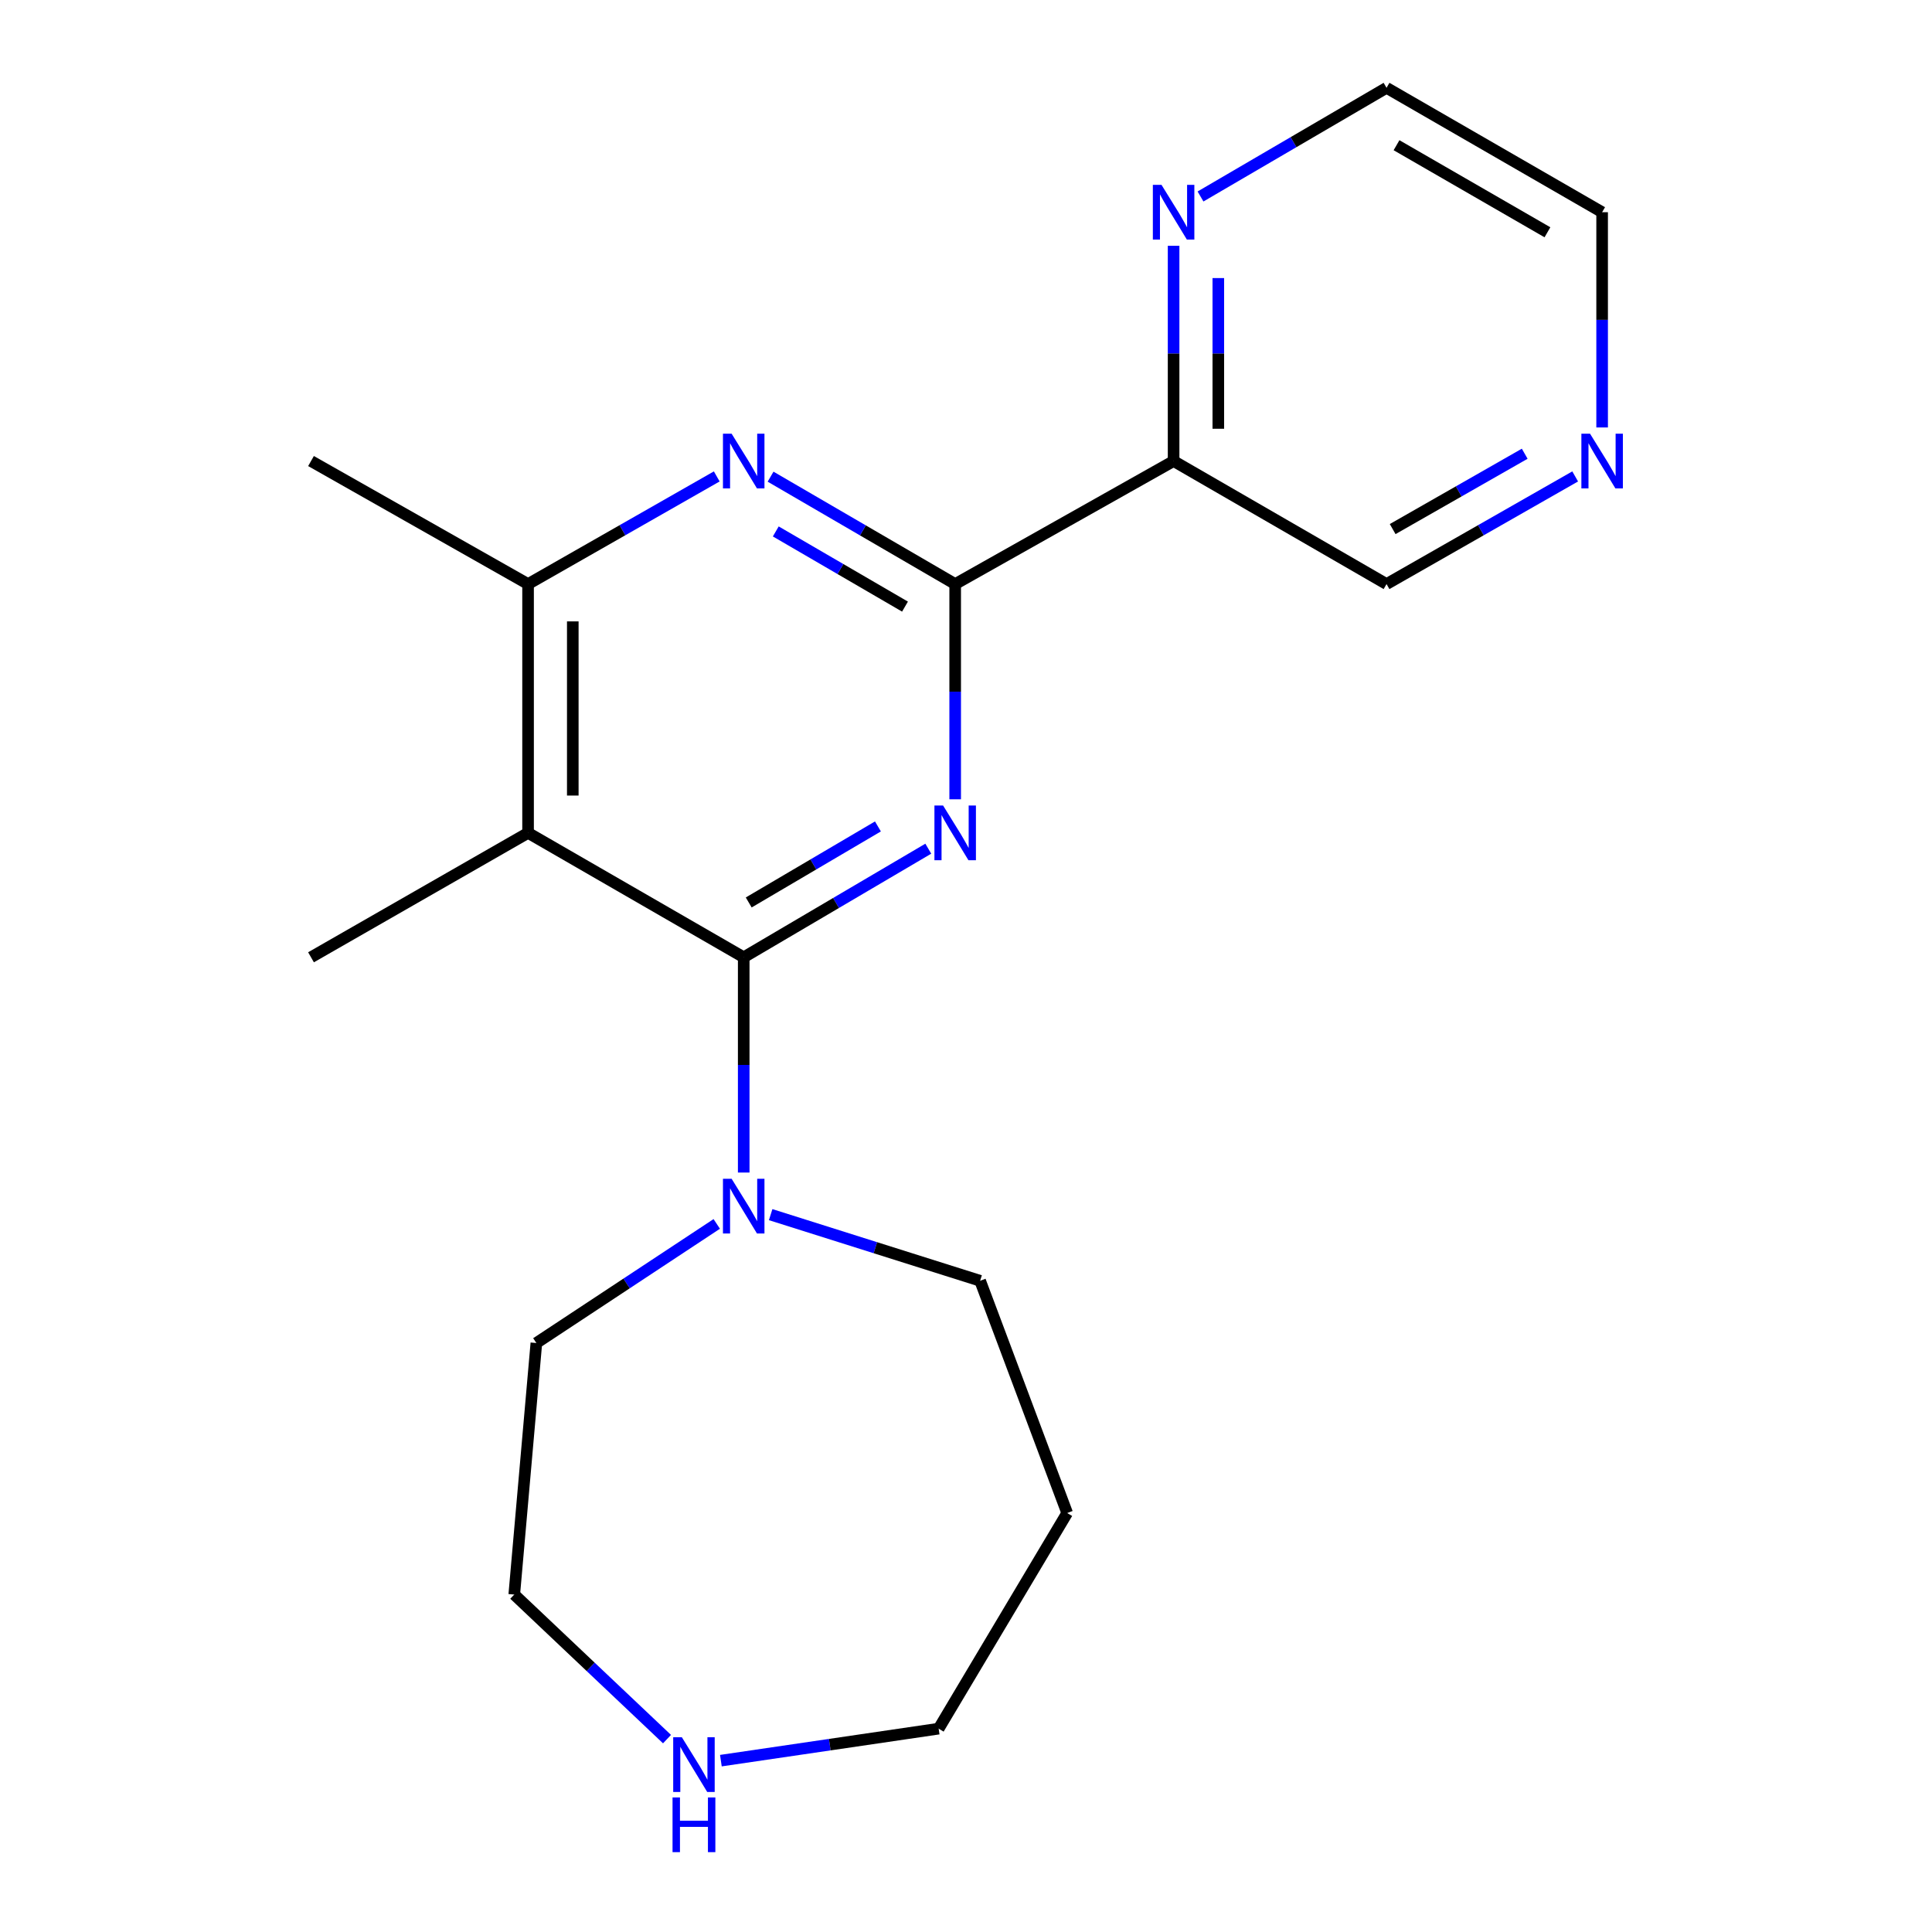 <?xml version='1.0' encoding='iso-8859-1'?>
<svg version='1.1' baseProfile='full'
              xmlns='http://www.w3.org/2000/svg'
                      xmlns:rdkit='http://www.rdkit.org/xml'
                      xmlns:xlink='http://www.w3.org/1999/xlink'
                  xml:space='preserve'
width='1000px' height='1000px' viewBox='0 0 1000 1000'>
<!-- END OF HEADER -->
<rect style='opacity:1.0;fill:#FFFFFF;stroke:none' width='1000' height='1000' x='0' y='0'> </rect>
<path class='bond-0' d='M 480.484,439.281 L 432.713,467.387' style='fill:none;fill-rule:evenodd;stroke:#0000FF;stroke-width:6px;stroke-linecap:butt;stroke-linejoin:miter;stroke-opacity:1' />
<path class='bond-0' d='M 432.713,467.387 L 384.943,495.492' style='fill:none;fill-rule:evenodd;stroke:#000000;stroke-width:6px;stroke-linecap:butt;stroke-linejoin:miter;stroke-opacity:1' />
<path class='bond-0' d='M 454.415,427.763 L 420.976,447.437' style='fill:none;fill-rule:evenodd;stroke:#0000FF;stroke-width:6px;stroke-linecap:butt;stroke-linejoin:miter;stroke-opacity:1' />
<path class='bond-0' d='M 420.976,447.437 L 387.537,467.111' style='fill:none;fill-rule:evenodd;stroke:#000000;stroke-width:6px;stroke-linecap:butt;stroke-linejoin:miter;stroke-opacity:1' />
<path class='bond-1' d='M 494.399,413.715 L 494.399,358.013' style='fill:none;fill-rule:evenodd;stroke:#0000FF;stroke-width:6px;stroke-linecap:butt;stroke-linejoin:miter;stroke-opacity:1' />
<path class='bond-1' d='M 494.399,358.013 L 494.399,302.312' style='fill:none;fill-rule:evenodd;stroke:#000000;stroke-width:6px;stroke-linecap:butt;stroke-linejoin:miter;stroke-opacity:1' />
<path class='bond-2' d='M 384.943,495.492 L 273.327,431.094' style='fill:none;fill-rule:evenodd;stroke:#000000;stroke-width:6px;stroke-linecap:butt;stroke-linejoin:miter;stroke-opacity:1' />
<path class='bond-5' d='M 384.943,495.492 L 384.943,551.2' style='fill:none;fill-rule:evenodd;stroke:#000000;stroke-width:6px;stroke-linecap:butt;stroke-linejoin:miter;stroke-opacity:1' />
<path class='bond-5' d='M 384.943,551.2 L 384.943,606.907' style='fill:none;fill-rule:evenodd;stroke:#0000FF;stroke-width:6px;stroke-linecap:butt;stroke-linejoin:miter;stroke-opacity:1' />
<path class='bond-3' d='M 494.399,302.312 L 446.624,274.518' style='fill:none;fill-rule:evenodd;stroke:#000000;stroke-width:6px;stroke-linecap:butt;stroke-linejoin:miter;stroke-opacity:1' />
<path class='bond-3' d='M 446.624,274.518 L 398.849,246.724' style='fill:none;fill-rule:evenodd;stroke:#0000FF;stroke-width:6px;stroke-linecap:butt;stroke-linejoin:miter;stroke-opacity:1' />
<path class='bond-3' d='M 468.427,313.981 L 434.984,294.525' style='fill:none;fill-rule:evenodd;stroke:#000000;stroke-width:6px;stroke-linecap:butt;stroke-linejoin:miter;stroke-opacity:1' />
<path class='bond-3' d='M 434.984,294.525 L 401.542,275.069' style='fill:none;fill-rule:evenodd;stroke:#0000FF;stroke-width:6px;stroke-linecap:butt;stroke-linejoin:miter;stroke-opacity:1' />
<path class='bond-6' d='M 494.399,302.312 L 607.454,238.635' style='fill:none;fill-rule:evenodd;stroke:#000000;stroke-width:6px;stroke-linecap:butt;stroke-linejoin:miter;stroke-opacity:1' />
<path class='bond-11' d='M 273.327,431.094 L 160.979,495.492' style='fill:none;fill-rule:evenodd;stroke:#000000;stroke-width:6px;stroke-linecap:butt;stroke-linejoin:miter;stroke-opacity:1' />
<path class='bond-20' d='M 273.327,431.094 L 273.327,302.312' style='fill:none;fill-rule:evenodd;stroke:#000000;stroke-width:6px;stroke-linecap:butt;stroke-linejoin:miter;stroke-opacity:1' />
<path class='bond-20' d='M 296.474,411.777 L 296.474,321.629' style='fill:none;fill-rule:evenodd;stroke:#000000;stroke-width:6px;stroke-linecap:butt;stroke-linejoin:miter;stroke-opacity:1' />
<path class='bond-4' d='M 370.991,246.595 L 322.159,274.453' style='fill:none;fill-rule:evenodd;stroke:#0000FF;stroke-width:6px;stroke-linecap:butt;stroke-linejoin:miter;stroke-opacity:1' />
<path class='bond-4' d='M 322.159,274.453 L 273.327,302.312' style='fill:none;fill-rule:evenodd;stroke:#000000;stroke-width:6px;stroke-linecap:butt;stroke-linejoin:miter;stroke-opacity:1' />
<path class='bond-15' d='M 273.327,302.312 L 160.979,238.635' style='fill:none;fill-rule:evenodd;stroke:#000000;stroke-width:6px;stroke-linecap:butt;stroke-linejoin:miter;stroke-opacity:1' />
<path class='bond-12' d='M 398.891,628.692 L 453.1,645.81' style='fill:none;fill-rule:evenodd;stroke:#0000FF;stroke-width:6px;stroke-linecap:butt;stroke-linejoin:miter;stroke-opacity:1' />
<path class='bond-12' d='M 453.1,645.81 L 507.309,662.928' style='fill:none;fill-rule:evenodd;stroke:#000000;stroke-width:6px;stroke-linecap:butt;stroke-linejoin:miter;stroke-opacity:1' />
<path class='bond-13' d='M 370.988,633.5 L 324.305,664.32' style='fill:none;fill-rule:evenodd;stroke:#0000FF;stroke-width:6px;stroke-linecap:butt;stroke-linejoin:miter;stroke-opacity:1' />
<path class='bond-13' d='M 324.305,664.32 L 277.622,695.14' style='fill:none;fill-rule:evenodd;stroke:#000000;stroke-width:6px;stroke-linecap:butt;stroke-linejoin:miter;stroke-opacity:1' />
<path class='bond-7' d='M 607.454,238.635 L 607.454,182.927' style='fill:none;fill-rule:evenodd;stroke:#000000;stroke-width:6px;stroke-linecap:butt;stroke-linejoin:miter;stroke-opacity:1' />
<path class='bond-7' d='M 607.454,182.927 L 607.454,127.219' style='fill:none;fill-rule:evenodd;stroke:#0000FF;stroke-width:6px;stroke-linecap:butt;stroke-linejoin:miter;stroke-opacity:1' />
<path class='bond-7' d='M 630.6,221.922 L 630.6,182.927' style='fill:none;fill-rule:evenodd;stroke:#000000;stroke-width:6px;stroke-linecap:butt;stroke-linejoin:miter;stroke-opacity:1' />
<path class='bond-7' d='M 630.6,182.927 L 630.6,143.931' style='fill:none;fill-rule:evenodd;stroke:#0000FF;stroke-width:6px;stroke-linecap:butt;stroke-linejoin:miter;stroke-opacity:1' />
<path class='bond-10' d='M 607.454,238.635 L 717.668,302.312' style='fill:none;fill-rule:evenodd;stroke:#000000;stroke-width:6px;stroke-linecap:butt;stroke-linejoin:miter;stroke-opacity:1' />
<path class='bond-18' d='M 621.385,101.701 L 669.527,73.578' style='fill:none;fill-rule:evenodd;stroke:#0000FF;stroke-width:6px;stroke-linecap:butt;stroke-linejoin:miter;stroke-opacity:1' />
<path class='bond-18' d='M 669.527,73.578 L 717.668,45.455' style='fill:none;fill-rule:evenodd;stroke:#000000;stroke-width:6px;stroke-linecap:butt;stroke-linejoin:miter;stroke-opacity:1' />
<path class='bond-8' d='M 345.245,900.163 L 305.712,862.75' style='fill:none;fill-rule:evenodd;stroke:#0000FF;stroke-width:6px;stroke-linecap:butt;stroke-linejoin:miter;stroke-opacity:1' />
<path class='bond-8' d='M 305.712,862.75 L 266.178,825.337' style='fill:none;fill-rule:evenodd;stroke:#000000;stroke-width:6px;stroke-linecap:butt;stroke-linejoin:miter;stroke-opacity:1' />
<path class='bond-22' d='M 373.127,911.308 L 429.487,903.029' style='fill:none;fill-rule:evenodd;stroke:#0000FF;stroke-width:6px;stroke-linecap:butt;stroke-linejoin:miter;stroke-opacity:1' />
<path class='bond-22' d='M 429.487,903.029 L 485.847,894.749' style='fill:none;fill-rule:evenodd;stroke:#000000;stroke-width:6px;stroke-linecap:butt;stroke-linejoin:miter;stroke-opacity:1' />
<path class='bond-9' d='M 815.306,246.596 L 766.487,274.454' style='fill:none;fill-rule:evenodd;stroke:#0000FF;stroke-width:6px;stroke-linecap:butt;stroke-linejoin:miter;stroke-opacity:1' />
<path class='bond-9' d='M 766.487,274.454 L 717.668,302.312' style='fill:none;fill-rule:evenodd;stroke:#000000;stroke-width:6px;stroke-linecap:butt;stroke-linejoin:miter;stroke-opacity:1' />
<path class='bond-9' d='M 789.189,234.85 L 755.016,254.351' style='fill:none;fill-rule:evenodd;stroke:#0000FF;stroke-width:6px;stroke-linecap:butt;stroke-linejoin:miter;stroke-opacity:1' />
<path class='bond-9' d='M 755.016,254.351 L 720.842,273.851' style='fill:none;fill-rule:evenodd;stroke:#000000;stroke-width:6px;stroke-linecap:butt;stroke-linejoin:miter;stroke-opacity:1' />
<path class='bond-19' d='M 829.258,221.255 L 829.258,165.547' style='fill:none;fill-rule:evenodd;stroke:#0000FF;stroke-width:6px;stroke-linecap:butt;stroke-linejoin:miter;stroke-opacity:1' />
<path class='bond-19' d='M 829.258,165.547 L 829.258,109.839' style='fill:none;fill-rule:evenodd;stroke:#000000;stroke-width:6px;stroke-linecap:butt;stroke-linejoin:miter;stroke-opacity:1' />
<path class='bond-14' d='M 507.309,662.928 L 552.367,783.134' style='fill:none;fill-rule:evenodd;stroke:#000000;stroke-width:6px;stroke-linecap:butt;stroke-linejoin:miter;stroke-opacity:1' />
<path class='bond-17' d='M 277.622,695.14 L 266.178,825.337' style='fill:none;fill-rule:evenodd;stroke:#000000;stroke-width:6px;stroke-linecap:butt;stroke-linejoin:miter;stroke-opacity:1' />
<path class='bond-16' d='M 552.367,783.134 L 485.847,894.749' style='fill:none;fill-rule:evenodd;stroke:#000000;stroke-width:6px;stroke-linecap:butt;stroke-linejoin:miter;stroke-opacity:1' />
<path class='bond-21' d='M 717.668,45.455 L 829.258,109.839' style='fill:none;fill-rule:evenodd;stroke:#000000;stroke-width:6px;stroke-linecap:butt;stroke-linejoin:miter;stroke-opacity:1' />
<path class='bond-21' d='M 722.839,75.161 L 800.952,120.23' style='fill:none;fill-rule:evenodd;stroke:#000000;stroke-width:6px;stroke-linecap:butt;stroke-linejoin:miter;stroke-opacity:1' />
<path  class='atom-0' d='M 488.139 416.934
L 497.419 431.934
Q 498.339 433.414, 499.819 436.094
Q 501.299 438.774, 501.379 438.934
L 501.379 416.934
L 505.139 416.934
L 505.139 445.254
L 501.259 445.254
L 491.299 428.854
Q 490.139 426.934, 488.899 424.734
Q 487.699 422.534, 487.339 421.854
L 487.339 445.254
L 483.659 445.254
L 483.659 416.934
L 488.139 416.934
' fill='#0000FF'/>
<path  class='atom-4' d='M 378.683 224.475
L 387.963 239.475
Q 388.883 240.955, 390.363 243.635
Q 391.843 246.315, 391.923 246.475
L 391.923 224.475
L 395.683 224.475
L 395.683 252.795
L 391.803 252.795
L 381.843 236.395
Q 380.683 234.475, 379.443 232.275
Q 378.243 230.075, 377.883 229.395
L 377.883 252.795
L 374.203 252.795
L 374.203 224.475
L 378.683 224.475
' fill='#0000FF'/>
<path  class='atom-6' d='M 378.683 610.127
L 387.963 625.127
Q 388.883 626.607, 390.363 629.287
Q 391.843 631.967, 391.923 632.127
L 391.923 610.127
L 395.683 610.127
L 395.683 638.447
L 391.803 638.447
L 381.843 622.047
Q 380.683 620.127, 379.443 617.927
Q 378.243 615.727, 377.883 615.047
L 377.883 638.447
L 374.203 638.447
L 374.203 610.127
L 378.683 610.127
' fill='#0000FF'/>
<path  class='atom-8' d='M 601.194 95.679
L 610.474 110.679
Q 611.394 112.159, 612.874 114.839
Q 614.354 117.519, 614.434 117.679
L 614.434 95.679
L 618.194 95.679
L 618.194 123.999
L 614.314 123.999
L 604.354 107.599
Q 603.194 105.679, 601.954 103.479
Q 600.754 101.279, 600.394 100.599
L 600.394 123.999
L 596.714 123.999
L 596.714 95.679
L 601.194 95.679
' fill='#0000FF'/>
<path  class='atom-9' d='M 352.927 899.196
L 362.207 914.196
Q 363.127 915.676, 364.607 918.356
Q 366.087 921.036, 366.167 921.196
L 366.167 899.196
L 369.927 899.196
L 369.927 927.516
L 366.047 927.516
L 356.087 911.116
Q 354.927 909.196, 353.687 906.996
Q 352.487 904.796, 352.127 904.116
L 352.127 927.516
L 348.447 927.516
L 348.447 899.196
L 352.927 899.196
' fill='#0000FF'/>
<path  class='atom-9' d='M 348.107 930.348
L 351.947 930.348
L 351.947 942.388
L 366.427 942.388
L 366.427 930.348
L 370.267 930.348
L 370.267 958.668
L 366.427 958.668
L 366.427 945.588
L 351.947 945.588
L 351.947 958.668
L 348.107 958.668
L 348.107 930.348
' fill='#0000FF'/>
<path  class='atom-10' d='M 822.998 224.475
L 832.278 239.475
Q 833.198 240.955, 834.678 243.635
Q 836.158 246.315, 836.238 246.475
L 836.238 224.475
L 839.998 224.475
L 839.998 252.795
L 836.118 252.795
L 826.158 236.395
Q 824.998 234.475, 823.758 232.275
Q 822.558 230.075, 822.198 229.395
L 822.198 252.795
L 818.518 252.795
L 818.518 224.475
L 822.998 224.475
' fill='#0000FF'/>
</svg>
